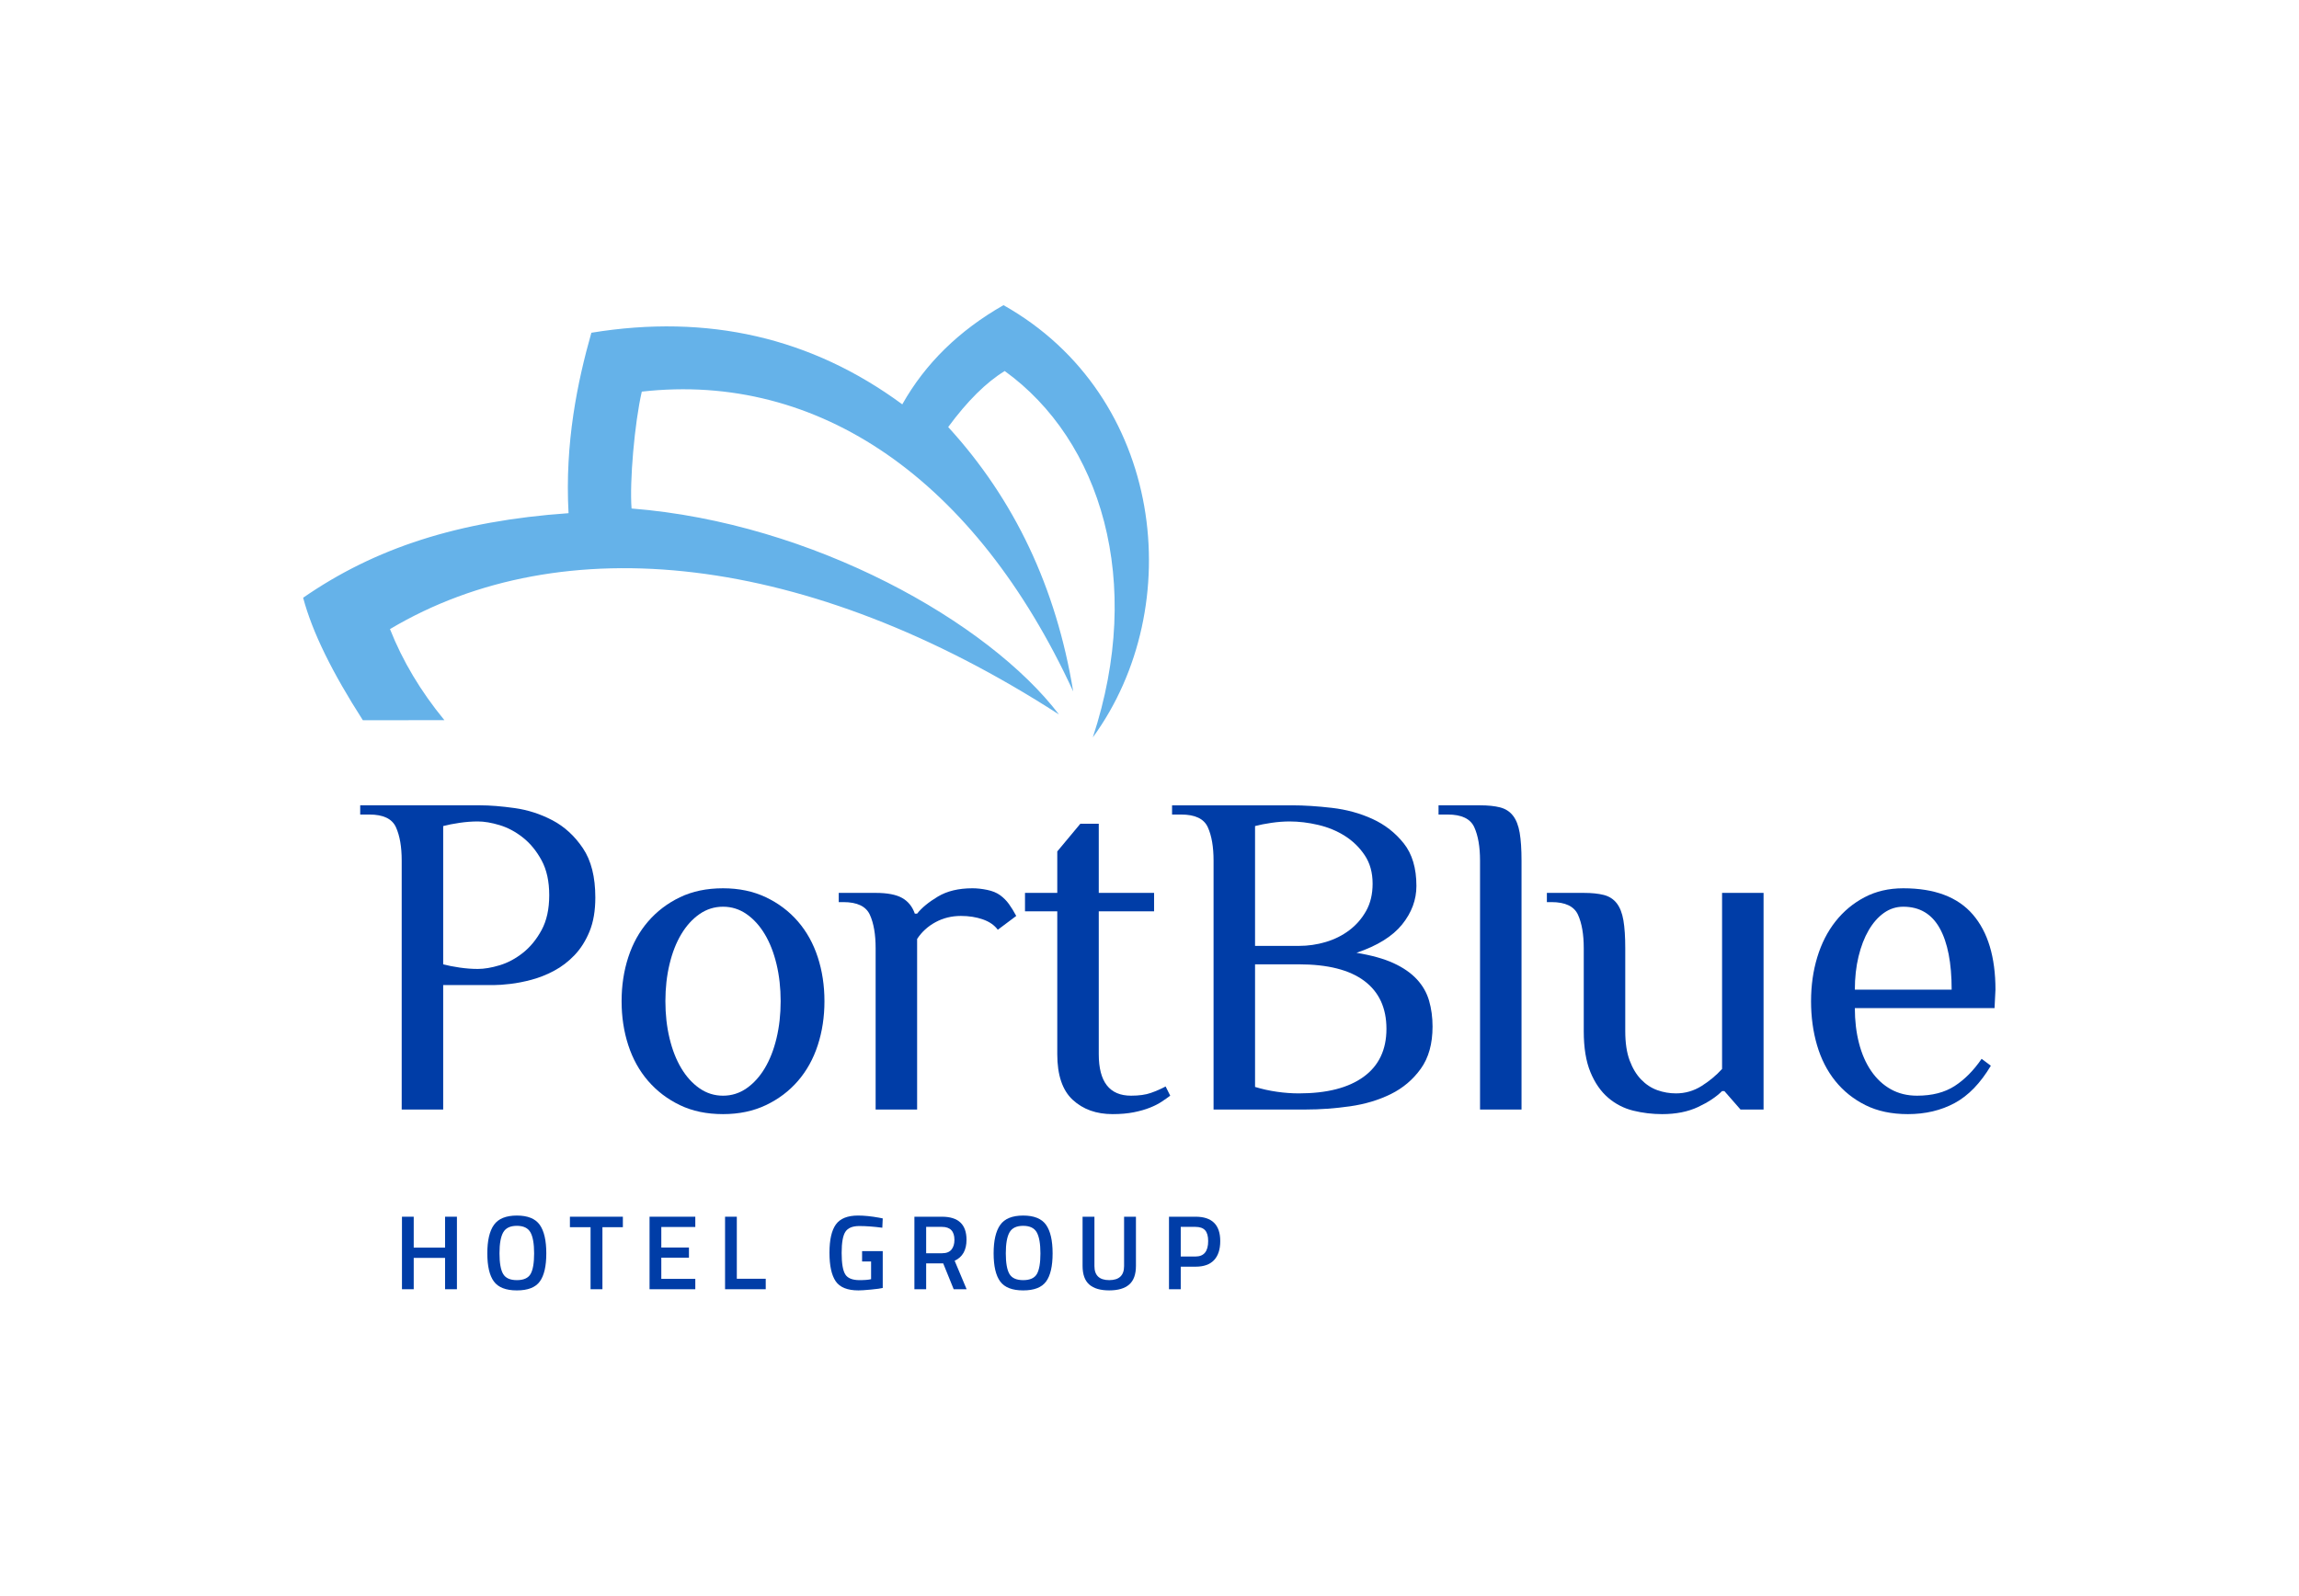 <?xml version="1.0" encoding="UTF-8" standalone="no"?><!DOCTYPE svg PUBLIC "-//W3C//DTD SVG 1.1//EN" "http://www.w3.org/Graphics/SVG/1.1/DTD/svg11.dtd"><svg width="100%" height="100%" viewBox="0 0 2236 1553" version="1.1" xmlns="http://www.w3.org/2000/svg" xmlns:xlink="http://www.w3.org/1999/xlink" xml:space="preserve" xmlns:serif="http://www.serif.com/" style="fill-rule:evenodd;clip-rule:evenodd;stroke-linejoin:round;stroke-miterlimit:2;"><g id="Capa-1" serif:id="Capa 1"><path d="M1062.88,717.379c50.042,-151.841 7.8,-288.875 -85.692,-356.421c-18.104,11.046 -36.404,29.271 -54.987,54.496c64.516,70.504 105.079,156.246 121.587,257.196c-95.066,-206.292 -247.483,-311.087 -419.575,-291.654c-7.075,30.721 -11.983,87.787 -9.958,113.708c176.508,13.913 347.254,110.559 415.679,200.359c-244.392,-157.792 -483.333,-182.642 -650.637,-83.038c12.25,31 29.854,60.533 52.916,88.579l-79.283,0.096c-29.592,-46.2 -48.975,-85.058 -58.104,-119.179c69.783,-48.329 150.716,-74.754 258.141,-82.263c-3.754,-68.637 8.784,-128.179 22.192,-175.537c113.338,-18.567 214.15,4.633 302.404,69.646c22.367,-39.713 55.192,-71.821 98.434,-96.475c156.433,88.054 179.645,293.341 86.883,420.487" style="fill:#65b2e9;fill-rule:nonzero;"/><path d="M432.867,1254.24l-0,-30.487l-30.488,-0l0,30.487l-11.433,0l-0,-70.554l11.433,-0l0,30.075l30.488,-0l-0,-30.075l11.537,-0l0,70.554l-11.537,0Z" style="fill:#003da7;fill-rule:nonzero;"/><path d="M489.308,1239.31c2.333,4.054 6.796,6.075 13.387,6.075c6.592,-0 11.038,-1.992 13.342,-5.975c2.296,-3.984 3.45,-10.659 3.45,-20.029c0,-9.375 -1.187,-16.188 -3.554,-20.446c-2.371,-4.259 -6.783,-6.388 -13.238,-6.388c-6.454,0 -10.883,2.129 -13.287,6.388c-2.4,4.258 -3.6,11.037 -3.6,20.337c-0,9.309 1.162,15.984 3.5,20.038m35.687,7.412c-4.22,5.771 -11.654,8.65 -22.3,8.65c-10.641,0 -18.091,-2.896 -22.35,-8.696c-4.258,-5.804 -6.383,-14.916 -6.383,-27.35c0,-12.425 2.146,-21.662 6.438,-27.704c4.291,-6.046 11.72,-9.067 22.295,-9.067c10.575,0 17.992,3.009 22.25,9.013c4.255,6.008 6.384,15.262 6.384,27.758c-0,12.5 -2.109,21.634 -6.334,27.396" style="fill:#003da7;fill-rule:nonzero;"/><path d="M554.298,1193.88l0,-10.196l51.5,-0l0,10.196l-19.879,-0l0,60.354l-11.537,-0l-0,-60.354l-20.084,-0Z" style="fill:#003da7;fill-rule:nonzero;"/><path d="M631.75,1254.24l0,-70.554l44.496,-0l-0,9.992l-33.063,-0l0,19.983l26.884,-0l-0,9.887l-26.884,0l0,20.596l33.063,0l-0,10.096l-44.496,0Z" style="fill:#003da7;fill-rule:nonzero;"/><path d="M744.74,1254.24l-39.554,0l0,-70.554l11.434,-0l-0,60.358l28.12,0l0,10.196Z" style="fill:#003da7;fill-rule:nonzero;"/><path d="M838.466,1227.26l-0,-10.096l20.083,-0l0,35.846c-1.854,0.483 -5.612,0.995 -11.279,1.545c-5.663,0.55 -9.767,0.821 -12.304,0.821c-10.713,0 -18.096,-2.95 -22.146,-8.854c-4.054,-5.908 -6.079,-15.158 -6.079,-27.758c-0,-12.6 2.079,-21.788 6.233,-27.55c4.154,-5.771 11.346,-8.659 21.579,-8.659c6.042,0 12.838,0.692 20.392,2.067l3.604,0.717l-0.412,9.062c-8.309,-1.091 -15.759,-1.646 -22.35,-1.646c-6.592,0 -11.109,1.855 -13.546,5.563c-2.438,3.704 -3.654,10.575 -3.654,20.6c-0,10.025 1.15,16.942 3.45,20.754c2.3,3.813 6.954,5.717 13.958,5.717c5.008,-0 8.754,-0.313 11.225,-0.929l0,-17.2l-8.754,-0Z" style="fill:#003da7;fill-rule:nonzero;"/><path d="M928.279,1206.24c0,-8.442 -4.054,-12.667 -12.154,-12.667l-15.346,0l0,25.646l15.55,0c4.121,0 7.142,-1.183 9.067,-3.554c1.921,-2.371 2.883,-5.512 2.883,-9.425m-27.5,22.867l0,25.133l-11.433,0l-0,-70.554l26.779,-0c15.929,-0 23.896,7.483 23.896,22.454c-0,10.025 -3.846,16.825 -11.538,20.392l11.642,27.708l-12.567,0l-10.195,-25.133l-16.584,-0Z" style="fill:#003da7;fill-rule:nonzero;"/><path d="M981.736,1239.31c2.333,4.054 6.796,6.075 13.387,6.075c6.592,-0 11.038,-1.992 13.342,-5.975c2.296,-3.984 3.45,-10.659 3.45,-20.029c-0,-9.375 -1.188,-16.188 -3.554,-20.446c-2.371,-4.259 -6.784,-6.388 -13.238,-6.388c-6.454,0 -10.883,2.129 -13.287,6.388c-2.4,4.258 -3.6,11.037 -3.6,20.337c-0,9.309 1.162,15.984 3.5,20.038m35.687,7.412c-4.221,5.771 -11.654,8.65 -22.3,8.65c-10.641,0 -18.091,-2.896 -22.35,-8.696c-4.258,-5.804 -6.383,-14.916 -6.383,-27.35c0,-12.425 2.146,-21.662 6.438,-27.704c4.291,-6.046 11.72,-9.067 22.295,-9.067c10.575,0 17.992,3.009 22.25,9.013c4.255,6.008 6.384,15.262 6.384,27.758c-0,12.5 -2.109,21.634 -6.334,27.396" style="fill:#003da7;fill-rule:nonzero;"/><path d="M1064.44,1231.68c-0,9.13 4.804,13.696 14.416,13.696c9.617,0 14.421,-4.566 14.421,-13.696l0,-48l11.538,0l-0,47.792c-0,8.308 -2.184,14.367 -6.542,18.179c-4.363,3.813 -10.85,5.717 -19.467,5.717c-8.616,-0 -15.087,-1.904 -19.412,-5.717c-4.329,-3.812 -6.492,-9.871 -6.492,-18.179l0,-47.792l11.538,0l-0,48Z" style="fill:#003da7;fill-rule:nonzero;"/><path d="M1148.39,1222.41l14.317,-0c8.237,-0 12.358,-5.009 12.358,-15.034c-0,-4.808 -0.996,-8.312 -2.983,-10.508c-1.996,-2.196 -5.121,-3.296 -9.375,-3.296l-14.317,0l-0,28.838Zm14.417,9.887l-14.417,0l-0,21.942l-11.433,-0l-0,-70.554l25.85,-0c16,-0 24,7.9 24,23.691c-0,8.1 -2.009,14.279 -6.025,18.538c-4.017,4.258 -10.009,6.383 -17.975,6.383" style="fill:#003da7;fill-rule:nonzero;"/><path d="M464.672,942.64c6.279,-0 13.375,-1.192 21.3,-3.588c7.917,-2.392 15.471,-6.425 22.642,-12.108c7.175,-5.675 13.229,-13.071 18.162,-22.196c4.934,-9.113 7.4,-20.4 7.4,-33.854c0,-13.45 -2.466,-24.729 -7.4,-33.854c-4.933,-9.113 -10.987,-16.513 -18.162,-22.196c-7.171,-5.671 -14.725,-9.709 -22.642,-12.104c-7.925,-2.392 -15.021,-3.592 -21.3,-3.592c-5.683,-0 -11.587,0.45 -17.708,1.35c-6.134,0.896 -11.438,1.946 -15.921,3.137l-0,134.521c4.483,1.196 9.787,2.242 15.921,3.138c6.121,0.896 12.025,1.346 17.708,1.346m-33.629,136.758l-40.354,-0l-0,-242.133c-0,-13.455 -1.871,-24.284 -5.609,-32.509c-3.741,-8.216 -12.329,-12.329 -25.783,-12.329l-8.967,0l0,-8.971l116.584,0c9.562,0 20.775,0.896 33.629,2.692c12.85,1.796 25.112,5.758 36.771,11.879c11.658,6.138 21.521,15.179 29.596,27.133c8.07,11.959 12.104,27.955 12.104,47.975c-0,12.855 -1.871,23.842 -5.604,32.959c-3.742,9.121 -8.596,16.816 -14.575,23.091c-5.98,6.275 -12.63,11.363 -19.95,15.246c-7.33,3.888 -14.655,6.804 -21.975,8.742c-7.33,1.95 -14.2,3.296 -20.625,4.037c-6.434,0.75 -11.734,1.125 -15.917,1.125l-49.325,0l-0,121.063Z" style="fill:#003da7;fill-rule:nonzero;"/><path d="M759.263,974.024c-0,-12.846 -1.346,-24.888 -4.034,-36.092c-2.692,-11.212 -6.504,-20.925 -11.433,-29.146c-4.933,-8.221 -10.842,-14.721 -17.713,-19.508c-6.883,-4.775 -14.504,-7.175 -22.87,-7.175c-8.371,-0 -15.996,2.4 -22.867,7.175c-6.879,4.787 -12.779,11.287 -17.713,19.508c-4.933,8.221 -8.746,17.934 -11.433,29.146c-2.692,11.204 -4.038,23.246 -4.038,36.092c0,12.858 1.346,24.887 4.038,36.096c2.687,11.212 6.5,20.933 11.433,29.145c4.934,8.23 10.834,14.73 17.713,19.509c6.871,4.783 14.496,7.175 22.866,7.175c8.367,-0 15.988,-2.392 22.871,-7.175c6.871,-4.779 12.779,-11.279 17.713,-19.509c4.929,-8.212 8.741,-17.933 11.433,-29.145c2.688,-11.209 4.034,-23.238 4.034,-36.096m-154.696,-0c-0,-15.242 2.166,-29.517 6.504,-42.817c4.329,-13.304 10.758,-24.887 19.279,-34.754c8.517,-9.863 18.833,-17.713 30.938,-23.542c12.108,-5.829 26.079,-8.741 41.925,-8.741c15.541,-0 29.441,2.912 41.704,8.741c12.254,5.829 22.641,13.679 31.162,23.542c8.521,9.867 14.946,21.45 19.279,34.754c4.334,13.3 6.505,27.575 6.505,42.817c-0,15.246 -2.171,29.525 -6.505,42.821c-4.333,13.308 -10.758,24.887 -19.279,34.754c-8.521,9.862 -18.908,17.712 -31.162,23.541c-12.263,5.83 -26.163,8.742 -41.704,8.742c-15.846,0 -29.817,-2.912 -41.925,-8.742c-12.105,-5.829 -22.421,-13.679 -30.938,-23.541c-8.521,-9.867 -14.95,-21.446 -19.279,-34.754c-4.338,-13.296 -6.504,-27.575 -6.504,-42.821" style="fill:#003da7;fill-rule:nonzero;"/><path d="M851.635,922.461c0,-13.454 -1.871,-24.283 -5.604,-32.512c-3.742,-8.213 -12.333,-12.329 -25.783,-12.329l-4.484,-0l0,-8.967l35.871,-0c11.358,-0 19.954,1.646 25.779,4.933c5.834,3.292 9.938,8.371 12.334,15.246l2.241,0c4.484,-5.679 11.209,-11.212 20.179,-16.592c8.967,-5.383 20.18,-8.07 33.63,-8.07c4.483,-0 9.262,0.525 14.35,1.57c5.079,1.05 9.262,2.767 12.554,5.155c3.287,2.395 6.121,5.233 8.521,8.52c2.387,3.292 4.779,7.175 7.17,11.659l-17.933,13.45c-3.292,-4.484 -8.15,-7.846 -14.571,-10.092c-6.433,-2.242 -13.533,-3.358 -21.3,-3.358c-8.971,-0 -17.196,2.016 -24.662,6.054c-7.475,4.033 -13.454,9.492 -17.938,16.367l0,165.904l-40.354,-0l0,-156.938Z" style="fill:#003da7;fill-rule:nonzero;"/><path d="M1028.3,886.589l-31.388,-0l0,-17.938l31.388,0l-0,-40.354l22.42,-26.904l17.938,-0l-0,67.258l53.804,0l-0,17.938l-53.804,-0l-0,139c-0,26.904 10.458,40.358 31.383,40.358c7.771,0 14.196,-0.896 19.284,-2.692c5.079,-1.791 9.866,-3.879 14.349,-6.275l4.484,8.967c-2.396,1.796 -5.154,3.742 -8.296,5.829c-3.138,2.092 -6.95,4.034 -11.433,5.829c-4.484,1.792 -9.721,3.288 -15.696,4.484c-5.984,1.191 -12.854,1.796 -20.625,1.796c-15.85,-0 -28.775,-4.634 -38.788,-13.9c-10.016,-9.263 -15.021,-24.063 -15.021,-44.396l0,-139Z" style="fill:#003da7;fill-rule:nonzero;"/><path d="M1220.66,938.155l-0,119.271c6.87,2.096 13.97,3.667 21.295,4.709c7.325,1.054 14.421,1.57 21.305,1.57c27.195,0 48.2,-5.379 63,-16.141c14.795,-10.763 22.191,-26.304 22.191,-46.638c0,-20.321 -7.175,-35.866 -21.521,-46.629c-14.345,-10.762 -35.579,-16.142 -63.67,-16.142l-42.6,0Zm42.6,-17.937c8.966,-0 17.712,-1.267 26.229,-3.813c8.516,-2.533 16.146,-6.345 22.871,-11.433c6.725,-5.079 12.175,-11.354 16.366,-18.829c4.179,-7.471 6.275,-16.296 6.275,-26.458c0,-10.763 -2.541,-19.955 -7.625,-27.575c-5.083,-7.625 -11.508,-13.9 -19.279,-18.834c-7.779,-4.929 -16.442,-8.521 -26.008,-10.762c-9.571,-2.242 -18.829,-3.363 -27.8,-3.363c-5.684,0 -11.588,0.45 -17.713,1.346c-6.129,0.896 -11.433,1.946 -15.916,3.138l-0,116.583l42.6,-0Zm-6.73,-136.758c11.659,-0 24.588,0.825 38.788,2.462c14.192,1.646 27.35,5.233 39.458,10.763c12.109,5.533 22.263,13.45 30.492,23.766c8.221,10.313 12.329,24.142 12.329,41.475c0,13.454 -4.633,25.938 -13.9,37.438c-9.271,11.512 -24.062,20.708 -44.387,27.583c14.637,2.396 26.675,5.754 36.095,10.083c9.417,4.338 16.959,9.571 22.642,15.696c5.675,6.134 9.642,13.084 11.883,20.85c2.242,7.779 3.363,16.142 3.363,25.109c-0,16.75 -3.808,30.425 -11.433,41.029c-7.625,10.616 -17.342,18.837 -29.15,24.662c-11.813,5.829 -25.034,9.8 -39.68,11.888c-14.654,2.087 -29,3.133 -43.045,3.133l-89.684,0l0,-242.133c0,-13.45 -1.866,-24.284 -5.6,-32.509c-3.746,-8.216 -12.333,-12.329 -25.787,-12.329l-8.967,0l0,-8.966l116.583,-0Z" style="fill:#003da7;fill-rule:nonzero;"/><path d="M1479.83,1079.4l-40.358,-0l-0,-242.134c-0,-13.454 -1.871,-24.283 -5.604,-32.508c-3.742,-8.221 -12.329,-12.333 -25.784,-12.333l-8.966,-0l-0,-8.967l40.354,0c7.771,0 14.271,0.671 19.504,2.017c5.229,1.346 9.421,4.037 12.558,8.075c3.138,4.033 5.3,9.566 6.5,16.587c1.192,7.025 1.796,16.071 1.796,27.129l0,242.134Z" style="fill:#003da7;fill-rule:nonzero;"/><path d="M1715.24,1079.4l-22.421,-0l-15.696,-17.938l-2.241,0c-5.688,5.684 -13.45,10.842 -23.313,15.471c-9.871,4.633 -21.525,6.95 -34.979,6.95c-9.571,0 -18.912,-1.121 -28.025,-3.362c-9.125,-2.242 -17.262,-6.421 -24.442,-12.555c-7.166,-6.125 -12.929,-14.42 -17.258,-24.887c-4.337,-10.463 -6.508,-23.767 -6.508,-39.908l-0,-80.709c-0,-13.454 -1.871,-24.283 -5.6,-32.512c-3.746,-8.213 -12.334,-12.329 -25.788,-12.329l-4.483,-0l-0,-8.967l35.871,-0c7.779,-0 14.279,0.671 19.512,2.017c5.225,1.345 9.417,4.037 12.559,8.07c3.133,4.038 5.295,9.571 6.491,16.592c1.196,7.029 1.8,16.075 1.8,27.129l0,80.709c0,11.366 1.417,20.854 4.254,28.475c2.842,7.62 6.575,13.829 11.217,18.608c4.629,4.783 9.863,8.225 15.688,10.312c5.837,2.096 11.883,3.138 18.166,3.138c8.967,-0 17.259,-2.388 24.884,-7.171c7.62,-4.779 14.266,-10.317 19.954,-16.592l-0,-171.287l40.358,-0l0,210.746Z" style="fill:#003da7;fill-rule:nonzero;"/><path d="M1898.18,962.818c0,-26.009 -3.887,-45.963 -11.658,-59.863c-7.775,-13.9 -19.579,-20.85 -35.421,-20.85c-6.879,0 -13.158,2.017 -18.833,6.054c-5.683,4.034 -10.613,9.642 -14.796,16.813c-4.192,7.175 -7.479,15.696 -9.867,25.558c-2.395,9.867 -3.587,20.625 -3.587,32.288l94.162,-0Zm41.705,17.933l-135.867,-0c-0,12.262 1.346,23.621 4.037,34.075c2.692,10.471 6.65,19.508 11.884,27.129c5.225,7.625 11.579,13.529 19.054,17.713c7.471,4.191 15.987,6.279 25.558,6.279c14.642,-0 26.825,-3.138 36.546,-9.417c9.708,-6.279 18.454,-15.092 26.229,-26.454l8.967,6.725c-10.163,17.042 -21.896,29.146 -35.196,36.321c-13.304,7.171 -28.475,10.762 -45.517,10.762c-15.841,0 -29.591,-2.916 -41.25,-8.746c-11.658,-5.825 -21.45,-13.675 -29.37,-23.537c-7.921,-9.871 -13.83,-21.45 -17.713,-34.754c-3.883,-13.3 -5.825,-27.575 -5.825,-42.825c-0,-15.242 2.017,-29.517 6.054,-42.817c4.033,-13.3 9.933,-24.887 17.708,-34.754c7.771,-9.863 17.188,-17.713 28.25,-23.538c11.055,-5.833 23.609,-8.745 37.667,-8.745c30.492,-0 53.058,8.52 67.704,25.558c14.646,17.042 21.975,41.408 21.975,73.092l-0.896,17.933Z" style="fill:#003da7;fill-rule:nonzero;"/></g></svg>